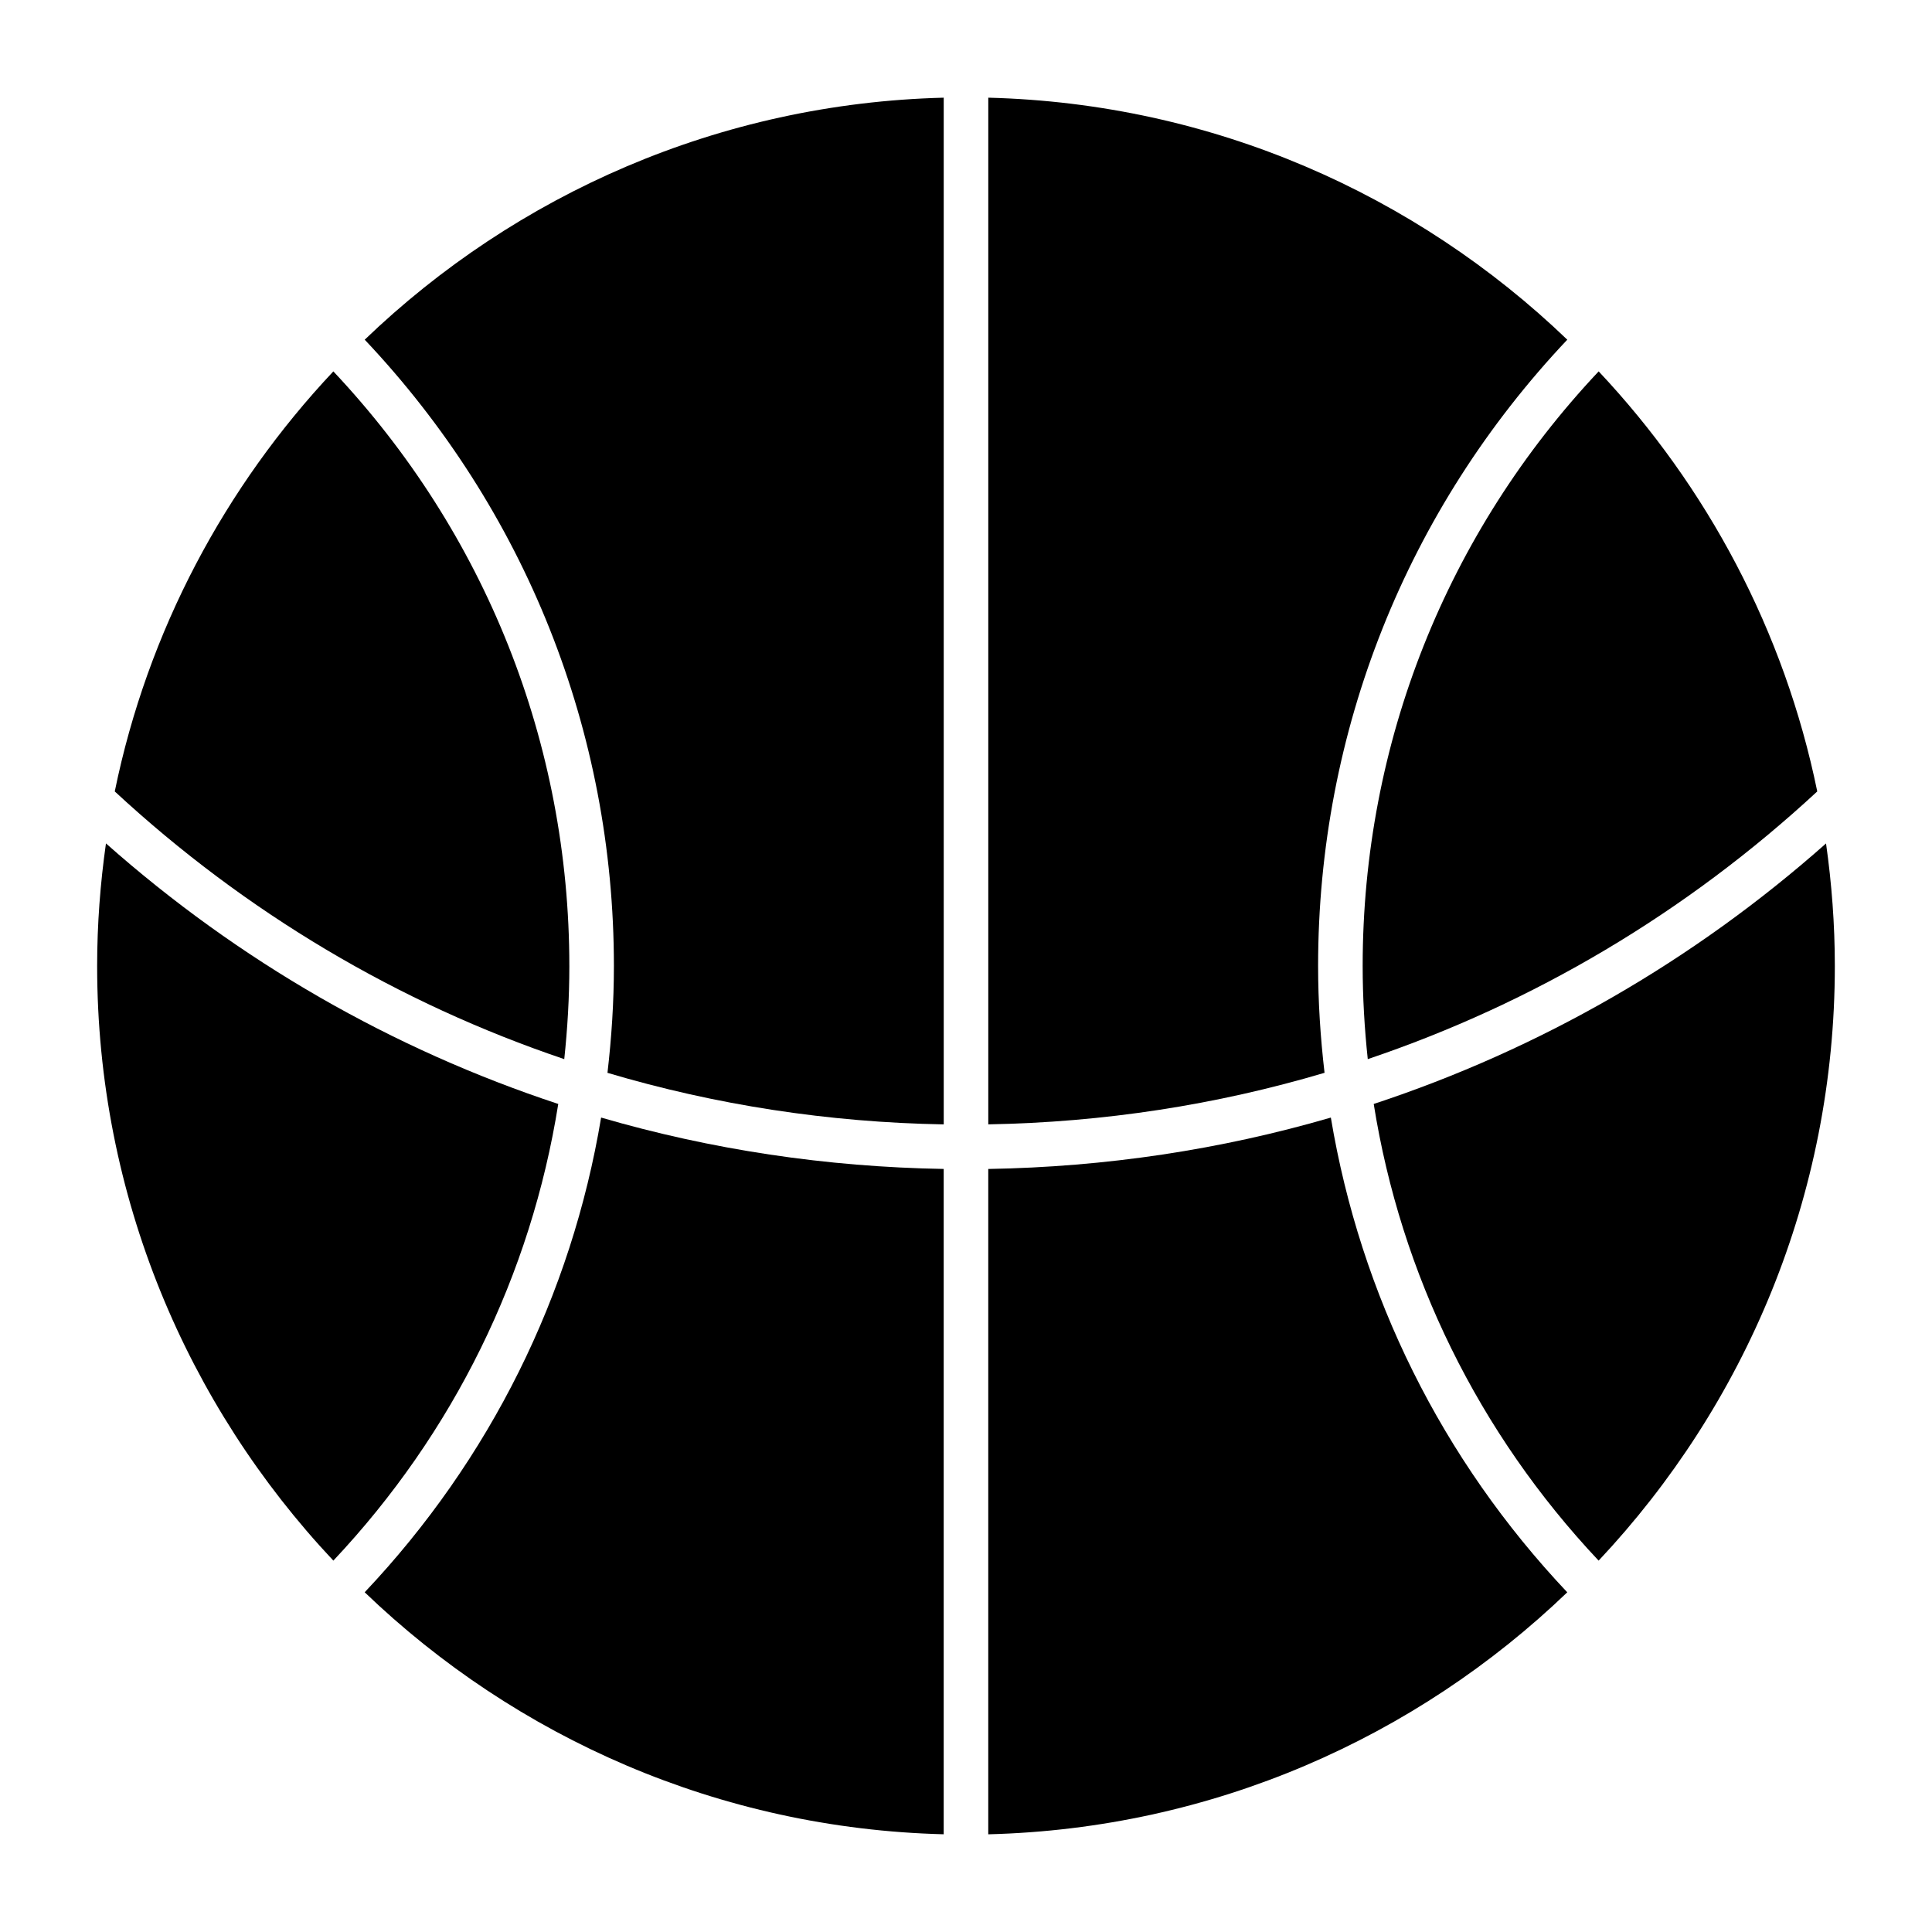 <?xml version="1.0" encoding="UTF-8"?>
<!-- Uploaded to: SVG Repo, www.svgrepo.com, Generator: SVG Repo Mixer Tools -->
<svg fill="#000000" width="800px" height="800px" version="1.1" viewBox="144 144 512 512" xmlns="http://www.w3.org/2000/svg">
 <g>
  <path d="m493.31 400c0-62.137 23.453-120.9 66.035-165.98-40.074-38.488-93.98-62.621-153.44-64.133v272.08c30.523-0.535 60.457-5.148 89.113-13.664-1.09-9.336-1.707-18.777-1.707-28.309z"/>
  <path d="m627.92 367.52c-35.234 31.23-75.969 54.562-119.87 69.043 7.203 45.223 27.73 87.164 59.602 121.02 38.77-41.227 62.598-96.656 62.598-157.58 0-11.027-0.828-21.863-2.332-32.48z"/>
  <path d="m294.88 400c0-58.973-22.215-114.75-62.539-157.58-28.691 30.504-49.215 68.773-57.926 111.32 34.695 32.141 75.242 56.137 119.12 70.941 0.867-8.148 1.348-16.379 1.348-24.68z"/>
  <path d="m506.47 424.68c43.875-14.805 84.422-38.801 119.12-70.941-8.711-42.547-29.238-80.812-57.926-111.32-40.328 42.832-62.543 98.609-62.543 157.58 0 8.301 0.484 16.531 1.352 24.68z"/>
  <path d="m172.08 367.52c-1.508 10.617-2.336 21.453-2.336 32.48 0 60.922 23.828 116.36 62.598 157.58 31.875-33.852 52.398-75.793 59.602-121.02-43.895-14.484-84.629-37.816-119.86-69.043z"/>
  <path d="m405.9 453.79v176.32c59.461-1.508 113.37-25.645 153.44-64.133-33.27-35.215-54.812-78.789-62.652-125.81-29.219 8.523-59.715 13.094-90.789 13.621z"/>
  <path d="m240.65 565.97c40.074 38.488 93.98 62.625 153.44 64.133v-176.32c-31.074-0.523-61.57-5.098-90.789-13.617-7.84 47.016-29.383 90.59-62.652 125.8z"/>
  <path d="m306.69 400c0 9.531-0.617 18.973-1.703 28.312 28.652 8.52 58.586 13.133 89.113 13.664l-0.004-272.09c-59.461 1.508-113.37 25.645-153.44 64.133 42.582 45.074 66.035 103.84 66.035 165.98z"/>
 </g>
</svg>